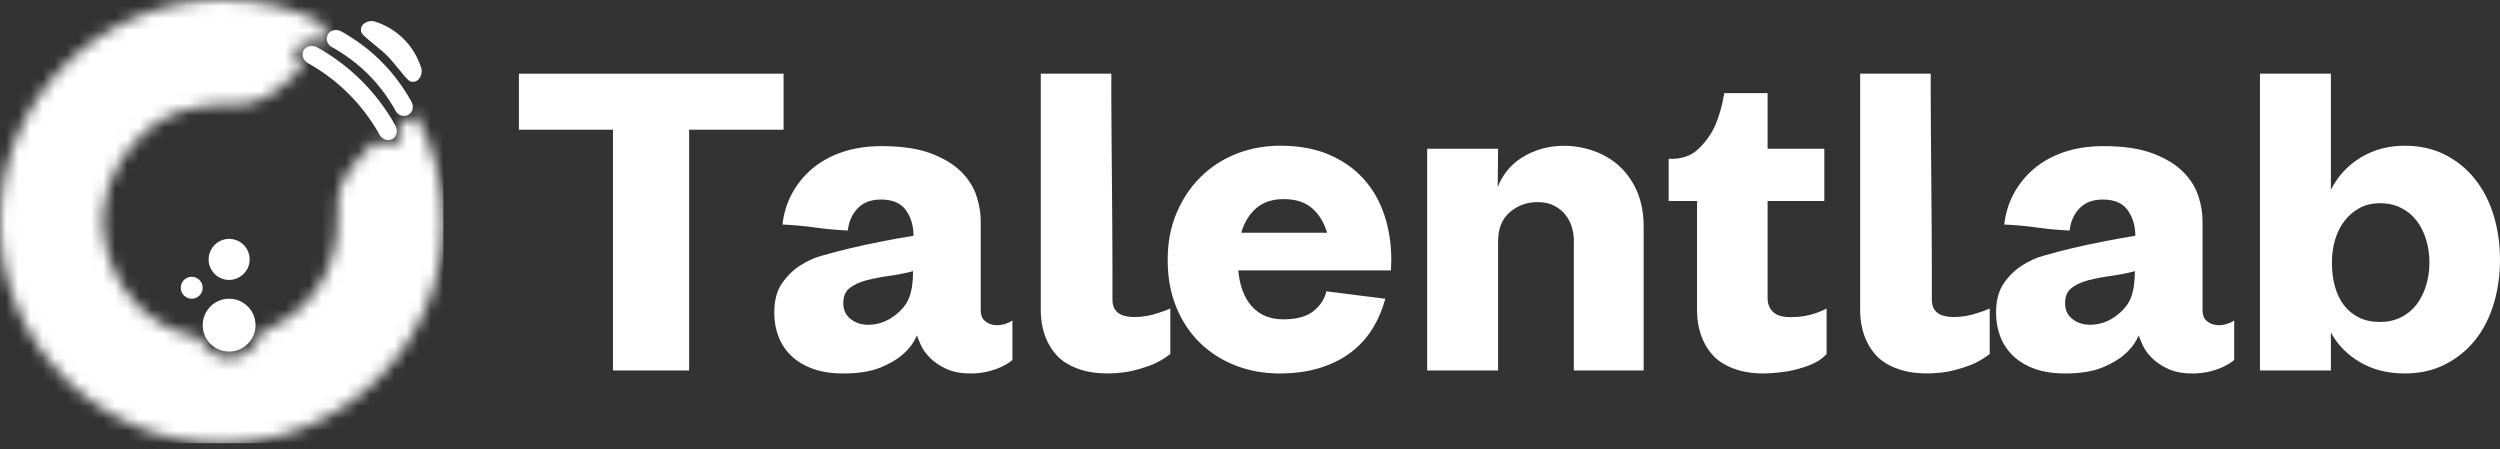 <svg width="206" height="37" viewBox="0 0 206 37" fill="none" xmlns="http://www.w3.org/2000/svg">
<rect x="0" y="0" width="206" height="37" fill="#333333" stroke="none"/>
<g id="Capa_1" clip-path="url(#clip0_716_1504)">
<path id="Vector" d="M64.566 6.072V10.688H56.784V30.526H50.509V10.688H42.758V6.072H64.566Z" fill="white"/>
<path id="Vector_2" d="M80.807 25.514C80.807 25.924 80.915 26.227 81.13 26.421C81.346 26.616 81.597 26.734 81.885 26.776C82.173 26.817 82.459 26.797 82.747 26.714C83.035 26.631 83.259 26.529 83.424 26.405V29.665C83.178 29.87 82.881 30.054 82.533 30.218C82.245 30.361 81.882 30.489 81.441 30.603C81 30.715 80.513 30.773 79.98 30.773C79.18 30.773 78.509 30.645 77.966 30.39C77.423 30.133 76.981 29.837 76.644 29.497C76.306 29.159 76.053 28.809 75.889 28.45C75.725 28.092 75.612 27.82 75.551 27.636C75.305 28.231 74.915 28.753 74.382 29.205C73.931 29.615 73.311 29.98 72.522 30.297C71.732 30.614 70.723 30.773 69.492 30.773C68.528 30.773 67.693 30.645 66.984 30.39C66.275 30.135 65.687 29.781 65.214 29.329C64.742 28.877 64.389 28.349 64.153 27.746C63.917 27.14 63.799 26.479 63.799 25.762C63.799 24.757 64.014 23.947 64.445 23.331C64.876 22.716 65.384 22.225 65.969 21.856C66.553 21.487 67.131 21.226 67.707 21.073C68.281 20.919 68.713 20.801 68.999 20.718C69.409 20.617 69.784 20.523 70.122 20.44C70.46 20.36 70.845 20.27 71.276 20.179C71.707 20.088 72.234 19.98 72.859 19.856C73.485 19.734 74.289 19.589 75.274 19.425C75.274 18.604 75.064 17.902 74.644 17.317C74.223 16.733 73.541 16.441 72.598 16.441C71.778 16.441 71.137 16.681 70.675 17.164C70.213 17.645 69.941 18.256 69.861 18.994C68.938 18.952 68.041 18.872 67.168 18.747C66.298 18.625 65.401 18.542 64.477 18.501C64.58 17.578 64.841 16.727 65.262 15.947C65.683 15.168 66.236 14.486 66.924 13.902C67.61 13.318 68.437 12.862 69.4 12.532C70.364 12.205 71.452 12.041 72.66 12.041C74.302 12.041 75.649 12.24 76.706 12.64C77.763 13.04 78.592 13.541 79.197 14.147C79.802 14.752 80.222 15.413 80.457 16.13C80.693 16.847 80.811 17.525 80.811 18.161V25.512L80.807 25.514ZM69.487 24.96C69.487 25.433 69.62 25.812 69.888 26.098C70.155 26.384 70.489 26.579 70.886 26.683C71.286 26.786 71.728 26.79 72.209 26.697C72.689 26.606 73.137 26.415 73.547 26.129C74.225 25.657 74.675 25.134 74.901 24.56C75.126 23.986 75.238 23.248 75.238 22.345C74.623 22.509 73.976 22.637 73.301 22.728C72.623 22.822 72.003 22.94 71.44 23.083C70.876 23.226 70.41 23.437 70.041 23.713C69.672 23.99 69.487 24.405 69.487 24.958V24.96Z" fill="white"/>
<path id="Vector_3" d="M85.76 6.072H91.573V7.919C91.573 8.781 91.577 9.79 91.589 10.949C91.6 12.107 91.61 13.342 91.621 14.654C91.631 15.966 91.641 17.253 91.652 18.515C91.662 19.777 91.666 20.95 91.666 22.036V24.68C91.666 25.008 91.728 25.271 91.85 25.464C91.973 25.659 92.128 25.801 92.313 25.895C92.497 25.988 92.692 26.048 92.897 26.079C93.102 26.11 93.297 26.125 93.481 26.125C93.809 26.125 94.149 26.094 94.497 26.032C94.845 25.969 95.164 25.889 95.45 25.785C95.798 25.683 96.128 25.559 96.435 25.416V29.169C95.881 29.6 95.301 29.923 94.696 30.139C94.091 30.355 93.531 30.514 93.019 30.616C92.425 30.717 91.84 30.769 91.266 30.769C90.549 30.769 89.917 30.696 89.374 30.553C88.831 30.41 88.359 30.22 87.959 29.983C87.559 29.747 87.231 29.476 86.974 29.169C86.717 28.862 86.508 28.543 86.344 28.216C85.975 27.478 85.781 26.626 85.76 25.663V6.072Z" fill="white"/>
<path id="Vector_4" d="M102.032 22.283C102.154 23.574 102.533 24.569 103.17 25.267C103.806 25.963 104.666 26.314 105.754 26.314C106.842 26.314 107.667 26.088 108.23 25.636C108.794 25.184 109.149 24.641 109.292 24.005L114.151 24.62C113.905 25.522 113.546 26.353 113.074 27.111C112.601 27.87 112.002 28.521 111.275 29.066C110.547 29.609 109.696 30.029 108.722 30.328C107.748 30.624 106.645 30.773 105.414 30.773C104.183 30.773 102.948 30.558 101.831 30.127C100.714 29.696 99.74 29.08 98.909 28.28C98.078 27.48 97.423 26.502 96.94 25.344C96.459 24.185 96.217 22.878 96.217 21.421C96.217 19.964 96.457 18.724 96.94 17.576C97.423 16.428 98.078 15.438 98.909 14.609C99.74 13.778 100.718 13.137 101.845 12.685C102.973 12.234 104.193 12.008 105.505 12.008C107.043 12.008 108.382 12.254 109.519 12.746C110.657 13.237 111.606 13.904 112.365 14.745C113.123 15.587 113.693 16.582 114.073 17.73C114.452 18.878 114.642 20.098 114.642 21.39C114.642 21.553 114.636 21.707 114.628 21.852C114.618 21.995 114.613 22.138 114.613 22.283H102.032ZM105.785 16.407C104.863 16.407 104.113 16.648 103.539 17.131C102.965 17.612 102.544 18.293 102.276 19.176H109.352C109.105 18.335 108.695 17.663 108.121 17.162C107.547 16.66 106.767 16.407 105.783 16.407H105.785Z" fill="white"/>
<path id="Vector_5" d="M135.437 30.526H129.684V20.098C129.705 19.688 129.663 19.277 129.562 18.867C129.46 18.457 129.284 18.088 129.039 17.76C128.793 17.433 128.476 17.166 128.086 16.96C127.696 16.755 127.224 16.654 126.671 16.654C125.808 16.654 125.056 16.931 124.41 17.485C123.763 18.038 123.442 18.838 123.442 19.885V30.528H117.598V12.256H123.442L123.411 15.425C123.595 14.932 123.856 14.476 124.194 14.057C124.532 13.636 124.938 13.278 125.409 12.982C125.881 12.683 126.407 12.449 126.992 12.275C127.576 12.101 128.196 12.014 128.853 12.014C129.715 12.014 130.544 12.157 131.344 12.445C132.144 12.733 132.846 13.151 133.451 13.707C134.057 14.26 134.537 14.952 134.898 15.783C135.257 16.614 135.437 17.582 135.437 18.691V30.535V30.526Z" fill="white"/>
<path id="Vector_6" d="M137.497 16.562V13.087C138.502 13.128 139.302 12.871 139.897 12.318C140.492 11.765 140.954 11.139 141.281 10.443C141.65 9.622 141.917 8.7 142.081 7.674H145.65V12.258H150.325V16.564H145.65V24.562C145.65 24.869 145.712 25.136 145.834 25.362C145.936 25.567 146.116 25.745 146.373 25.901C146.63 26.054 147.014 26.131 147.527 26.131C147.959 26.131 148.352 26.099 148.711 26.037C149.069 25.975 149.382 25.894 149.65 25.791C149.956 25.689 150.244 25.565 150.512 25.422V29.175C150.122 29.585 149.635 29.898 149.051 30.114C148.466 30.329 147.896 30.489 147.343 30.59C146.686 30.694 146.021 30.754 145.343 30.775C144.626 30.775 143.994 30.702 143.451 30.559C142.908 30.416 142.436 30.226 142.036 29.989C141.636 29.753 141.308 29.482 141.051 29.175C140.794 28.868 140.585 28.549 140.421 28.222C140.052 27.484 139.858 26.632 139.837 25.668V16.564H137.499L137.497 16.562Z" fill="white"/>
<path id="Vector_7" d="M153.278 6.072H159.092V7.919C159.092 8.781 159.096 9.79 159.106 10.949C159.116 12.107 159.127 13.342 159.137 14.654C159.147 15.966 159.158 17.253 159.168 18.515C159.179 19.777 159.183 20.95 159.183 22.036V24.68C159.183 25.008 159.245 25.271 159.367 25.464C159.489 25.659 159.645 25.801 159.829 25.895C160.014 25.988 160.209 26.048 160.414 26.079C160.619 26.11 160.814 26.125 160.998 26.125C161.326 26.125 161.665 26.094 162.014 26.032C162.362 25.969 162.681 25.889 162.967 25.785C163.315 25.683 163.642 25.559 163.951 25.416V29.169C163.398 29.6 162.818 29.923 162.213 30.139C161.607 30.355 161.05 30.514 160.536 30.616C159.941 30.717 159.357 30.769 158.783 30.769C158.066 30.769 157.434 30.696 156.891 30.553C156.348 30.41 155.875 30.22 155.475 29.983C155.075 29.747 154.748 29.476 154.491 29.169C154.234 28.862 154.025 28.543 153.861 28.216C153.492 27.478 153.297 26.626 153.276 25.663V6.072H153.278Z" fill="white"/>
<path id="Vector_8" d="M181.484 25.514C181.484 25.924 181.591 26.227 181.807 26.421C182.023 26.616 182.273 26.734 182.561 26.776C182.849 26.817 183.135 26.797 183.423 26.714C183.712 26.631 183.935 26.529 184.099 26.405V29.665C183.852 29.87 183.556 30.054 183.208 30.218C182.92 30.361 182.557 30.489 182.116 30.603C181.674 30.715 181.187 30.773 180.655 30.773C179.855 30.773 179.183 30.645 178.64 30.39C178.097 30.133 177.656 29.837 177.318 29.497C176.98 29.159 176.728 28.809 176.564 28.45C176.4 28.092 176.286 27.82 176.226 27.636C175.979 28.231 175.59 28.753 175.057 29.205C174.605 29.615 173.986 29.98 173.196 30.297C172.407 30.614 171.397 30.773 170.166 30.773C169.203 30.773 168.368 30.645 167.659 30.39C166.952 30.133 166.361 29.781 165.891 29.329C165.419 28.877 165.066 28.349 164.83 27.746C164.594 27.14 164.476 26.479 164.476 25.762C164.476 24.757 164.691 23.947 165.122 23.331C165.553 22.716 166.061 22.225 166.645 21.856C167.23 21.487 167.808 21.226 168.384 21.073C168.958 20.919 169.389 20.801 169.675 20.718C170.086 20.617 170.459 20.523 170.798 20.44C171.136 20.36 171.522 20.27 171.953 20.179C172.384 20.088 172.912 19.98 173.536 19.856C174.162 19.734 174.966 19.589 175.95 19.425C175.95 18.604 175.741 17.902 175.32 17.317C174.9 16.733 174.218 16.441 173.275 16.441C172.454 16.441 171.814 16.681 171.352 17.164C170.89 17.645 170.618 18.256 170.537 18.994C169.615 18.952 168.718 18.872 167.845 18.747C166.973 18.625 166.075 18.542 165.153 18.501C165.255 17.578 165.518 16.727 165.939 15.947C166.359 15.168 166.913 14.486 167.601 13.902C168.287 13.318 169.114 12.862 170.077 12.532C171.041 12.205 172.129 12.041 173.337 12.041C174.978 12.041 176.326 12.24 177.382 12.64C178.439 13.04 179.268 13.541 179.873 14.147C180.479 14.752 180.899 15.413 181.136 16.13C181.372 16.847 181.49 17.525 181.49 18.161V25.512L181.484 25.514ZM170.164 24.96C170.164 25.433 170.297 25.812 170.564 26.098C170.832 26.384 171.165 26.579 171.563 26.683C171.963 26.786 172.405 26.79 172.885 26.697C173.368 26.606 173.814 26.415 174.224 26.129C174.902 25.657 175.351 25.134 175.577 24.56C175.803 23.986 175.915 23.248 175.915 22.345C175.3 22.509 174.653 22.637 173.978 22.728C173.3 22.822 172.68 22.94 172.116 23.083C171.553 23.226 171.087 23.437 170.718 23.713C170.349 23.99 170.164 24.405 170.164 24.958V24.96Z" fill="white"/>
<path id="Vector_9" d="M206 21.391C206 22.683 205.826 23.903 205.477 25.051C205.129 26.199 204.615 27.194 203.94 28.035C203.262 28.877 202.437 29.542 201.463 30.035C200.489 30.529 199.387 30.773 198.156 30.773C196.74 30.773 195.505 30.46 194.448 29.834C193.391 29.209 192.597 28.394 192.065 27.389V30.526H186.221V6.072H192.065V15.638C192.639 14.511 193.46 13.624 194.525 12.977C195.592 12.331 196.8 12.008 198.154 12.008C199.385 12.008 200.487 12.254 201.461 12.745C202.435 13.239 203.26 13.908 203.938 14.76C204.615 15.611 205.127 16.604 205.475 17.744C205.823 18.882 205.998 20.098 205.998 21.389L206 21.391ZM200.187 21.638C200.187 20.962 200.093 20.326 199.909 19.731C199.724 19.137 199.463 18.619 199.123 18.177C198.786 17.736 198.359 17.387 197.847 17.131C197.335 16.874 196.761 16.745 196.125 16.745C195.488 16.745 194.931 16.874 194.448 17.131C193.965 17.387 193.557 17.73 193.217 18.16C192.877 18.592 192.618 19.099 192.432 19.684C192.247 20.268 192.154 20.898 192.154 21.576V21.729C192.154 22.407 192.237 23.037 192.401 23.621C192.564 24.206 192.811 24.713 193.138 25.145C193.466 25.576 193.876 25.913 194.369 26.16C194.863 26.407 195.445 26.529 196.123 26.529C196.759 26.529 197.333 26.4 197.845 26.143C198.357 25.886 198.784 25.538 199.121 25.097C199.459 24.655 199.72 24.137 199.907 23.543C200.091 22.948 200.184 22.311 200.184 21.636L200.187 21.638Z" fill="white"/>
<path id="Vector_10" d="M33.629 9.475C33.996 9.285 34.133 8.787 33.909 8.385C32.516 5.886 30.595 3.967 28.098 2.574C27.696 2.35 27.198 2.487 27.008 2.854C26.817 3.221 26.968 3.669 27.329 3.87C29.606 5.14 31.345 6.877 32.614 9.154C32.815 9.515 33.262 9.664 33.629 9.473V9.475Z" fill="white"/>
<path id="Vector_11" d="M32.319 11.467C32.686 11.278 32.812 10.76 32.574 10.333C31.067 7.633 28.85 5.413 26.147 3.907C25.721 3.668 25.202 3.795 25.012 4.162C24.821 4.53 24.993 4.988 25.378 5.204C27.857 6.586 29.892 8.621 31.274 11.1C31.49 11.485 31.948 11.657 32.317 11.467H32.319Z" fill="white"/>
<path id="Vector_12" d="M34.717 5.626C34.427 4.694 33.927 3.873 33.268 3.214C32.609 2.555 31.789 2.055 30.856 1.765C30.553 1.687 30.168 1.769 29.936 2C29.704 2.23 29.679 2.584 29.857 2.804C30.147 3.16 31.304 3.993 31.896 4.586C32.489 5.179 33.322 6.335 33.679 6.625C33.898 6.805 34.253 6.781 34.483 6.546C34.713 6.314 34.796 5.927 34.717 5.626Z" fill="white"/>
<path id="Vector_13" fill-rule="evenodd" clip-rule="evenodd" d="M18.747 24.62C17.547 24.693 16.633 25.727 16.707 26.925C16.78 28.125 17.814 29.039 19.012 28.964C20.212 28.892 21.126 27.858 21.051 26.66C20.979 25.46 19.945 24.546 18.747 24.62Z" fill="white"/>
<path id="Vector_14" fill-rule="evenodd" clip-rule="evenodd" d="M18.983 23.063C18.869 23.07 18.753 23.065 18.641 23.049C18.193 22.985 17.798 22.75 17.528 22.39C17.257 22.029 17.143 21.584 17.207 21.136C17.319 20.344 17.98 19.735 18.778 19.685C18.892 19.679 19.006 19.683 19.12 19.7C19.567 19.764 19.963 19.998 20.233 20.359C20.504 20.72 20.618 21.165 20.554 21.613C20.442 22.404 19.781 23.014 18.983 23.063Z" fill="white"/>
<path id="Vector_15" fill-rule="evenodd" clip-rule="evenodd" d="M15.926 22.817C16.42 22.888 16.764 23.346 16.693 23.839C16.623 24.332 16.165 24.676 15.671 24.606C15.178 24.535 14.834 24.077 14.905 23.584C14.975 23.089 15.433 22.747 15.926 22.815V22.817Z" fill="white"/>
<g id="Clip path group">
<mask id="mask0_716_1504" style="mask-type:luminance" maskUnits="userSpaceOnUse" x="0" y="0" width="37" height="37">
<g id="clippath">
<path id="Vector_16" d="M34.221 9.38C35.695 12.009 36.532 15.041 36.532 18.268C36.532 28.35 28.346 36.534 18.264 36.534C8.182 36.534 0 28.348 0 18.268C0 8.188 8.186 0 18.266 0C21.59 0 24.38 0.642 27.066 2.201C27.066 2.201 26.139 2.636 26.545 3.784C26.545 3.784 25.231 2.92 24.637 3.784C24.637 3.784 23.806 4.586 24.937 5.533C24.937 5.533 23.428 7.059 22.734 7.488C22.734 7.488 21.315 8.708 19.134 8.64C19.134 8.64 15.709 8.256 12.826 10.18C12.826 10.18 5.763 14.95 9.657 22.807C9.657 22.807 11.417 26.945 16.449 27.824C16.449 27.824 17.074 29.517 18.882 29.465C18.882 29.465 20.923 29.577 21.499 27.351C21.499 27.351 25.097 26.348 26.927 22.388C26.927 22.388 27.93 20.537 27.84 17.367C27.84 17.367 27.613 15.433 28.819 14.016C28.819 14.016 29.643 12.783 31.003 11.543C31.003 11.543 31.656 12.279 32.698 11.748C32.698 11.748 33.591 11.224 32.806 9.887C32.806 9.887 33.824 10.254 34.242 9.423L34.224 9.38H34.221Z" fill="white"/>
</g>
</mask>
<g mask="url(#mask0_716_1504)">
<g id="Group">
<path id="Vector_17" fill-rule="evenodd" clip-rule="evenodd" d="M0 0H36.534V36.534H0V0Z" fill="white"/>
</g>
</g>
</g>
</g>
<defs>
<clipPath id="clip0_716_1504">
<rect width="206" height="36.534" fill="white"/>
</clipPath>
</defs>
</svg>
